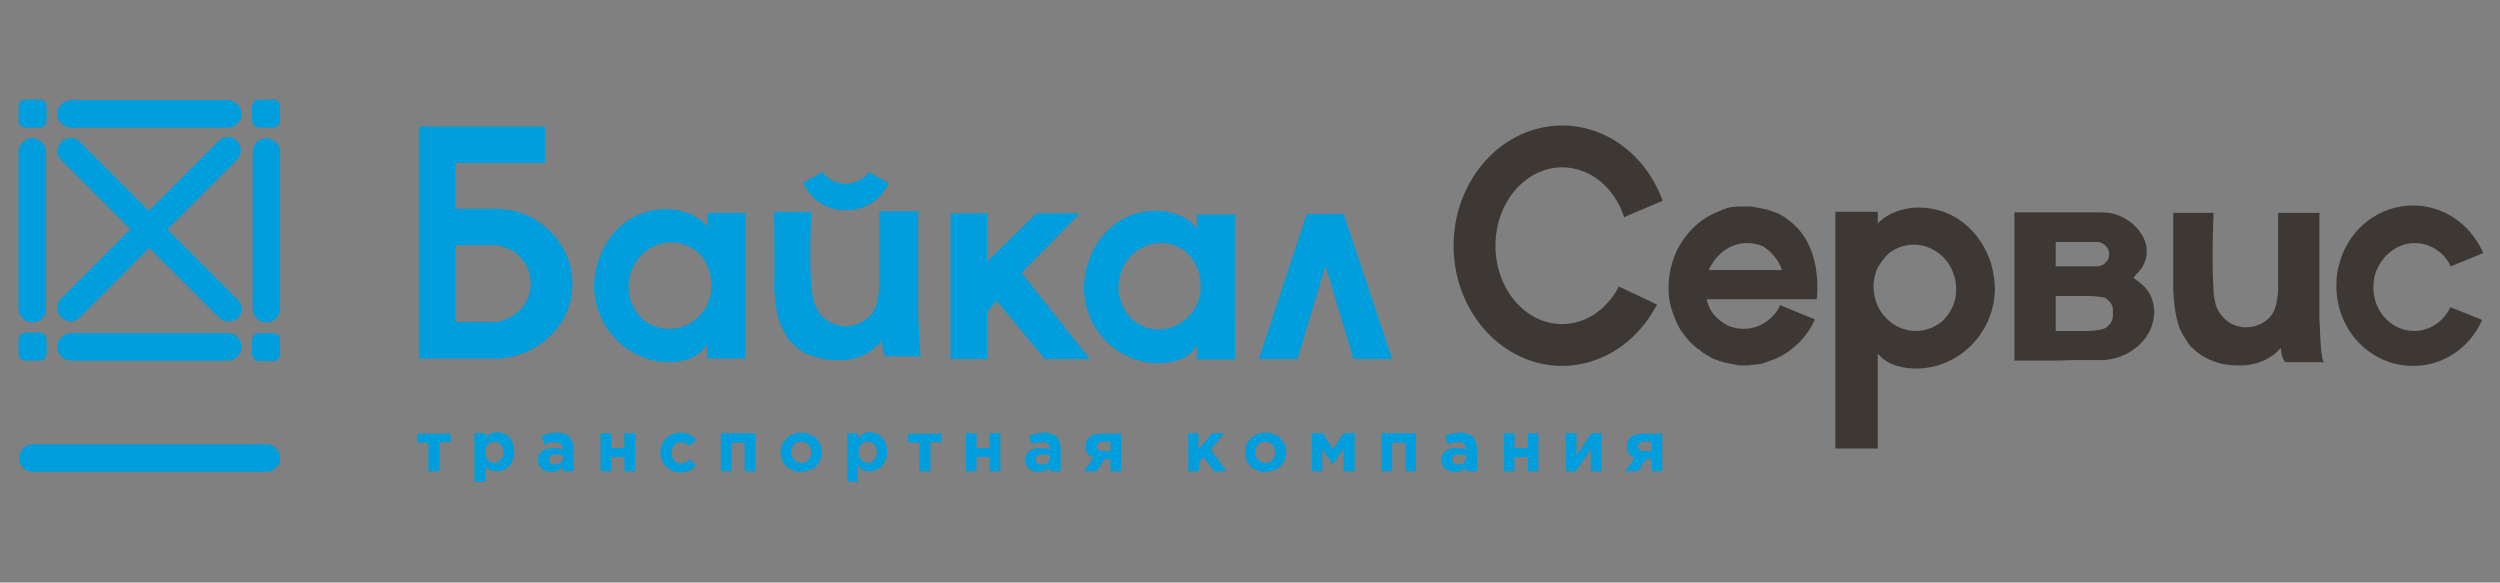 <?xml version="1.0" encoding="utf-8"?>
<!-- Generator: Adobe Illustrator 25.4.7, SVG Export Plug-In . SVG Version: 6.00 Build 0)  -->
<svg version="1.1" id="Слой_1" xmlns="http://www.w3.org/2000/svg" xmlns:xlink="http://www.w3.org/1999/xlink" x="0px" y="0px"
	 viewBox="0 0 472.1 110" style="enable-background:new 0 0 472.1 110;" xml:space="preserve">
<rect x="0" y="0" width="472.1" height="110" fill="#808080" stroke="none"/>
<style type="text/css">
	.st0{fill:#009EDC;}
	.st1{fill:#FFFFFF;}
	.st2{fill:#3D3834;}
</style>
<g>
	<g>
		<g>
			<path class="st0" d="M50.2,89.1H6.2c-1.5,0-2.6-1.2-2.6-2.6c0-1.5,1.2-2.6,2.6-2.6h44.1c1.5,0,2.6,1.2,2.6,2.6
				C52.9,87.9,51.7,89.1,50.2,89.1z"/>
		</g>
	</g>
	<g>
		<path class="st0" d="M52.9,22.8c0,0.7-0.6,1.3-1.3,1.3h-2.7c-0.7,0-1.3-0.6-1.3-1.3v-2.7c0-0.7,0.6-1.3,1.3-1.3h2.7
			c0.7,0,1.3,0.6,1.3,1.3V22.8z"/>
	</g>
	<g>
		<path class="st0" d="M8.8,22.8c0,0.7-0.6,1.3-1.3,1.3H4.8c-0.7,0-1.3-0.6-1.3-1.3v-2.7c0-0.7,0.6-1.3,1.3-1.3h2.7
			c0.7,0,1.3,0.6,1.3,1.3V22.8z"/>
	</g>
	<g>
		<path class="st0" d="M6.1,60.9c-1.4,0-2.6-1.2-2.6-2.6V28.7c0-1.4,1.2-2.6,2.6-2.6c1.4,0,2.6,1.2,2.6,2.6v29.5
			C8.8,59.7,7.6,60.9,6.1,60.9z"/>
	</g>
	<g>
		<path class="st0" d="M50.3,60.9c-1.4,0-2.6-1.2-2.6-2.6V28.7c0-1.4,1.2-2.6,2.6-2.6c1.4,0,2.6,1.2,2.6,2.6v29.5
			C52.9,59.7,51.7,60.9,50.3,60.9z"/>
	</g>
	<g>
		<path class="st0" d="M43,24.1H13.4c-1.4,0-2.6-1.2-2.6-2.6c0-1.4,1.2-2.6,2.6-2.6H43c1.4,0,2.6,1.2,2.6,2.6
			C45.6,23,44.4,24.1,43,24.1z"/>
	</g>
	<g>
		<path class="st0" d="M52.9,64.2c0-0.7-0.6-1.3-1.3-1.3h-2.7c-0.7,0-1.3,0.6-1.3,1.3v2.7c0,0.7,0.6,1.3,1.3,1.3h2.7
			c0.7,0,1.3-0.6,1.3-1.3V64.2z"/>
	</g>
	<g>
		<path class="st0" d="M8.8,64.1c0-0.7-0.6-1.3-1.3-1.3H4.8c-0.7,0-1.3,0.6-1.3,1.3v2.7c0,0.7,0.6,1.3,1.3,1.3h2.7
			c0.7,0,1.3-0.6,1.3-1.3V64.1z"/>
	</g>
	<g>
		<path class="st0" d="M43,62.9H13.4c-1.4,0-2.6,1.2-2.6,2.6c0,1.4,1.2,2.6,2.6,2.6H43c1.4,0,2.6-1.2,2.6-2.6
			C45.6,64,44.4,62.9,43,62.9z"/>
	</g>
	<g>
		<g>
			<path class="st0" d="M43.1,60.7c-0.6,0-1.2-0.2-1.7-0.7L11.6,30.3c-1-1-1-2.5,0-3.5c0.9-1,2.5-1,3.5,0l29.8,29.8c1,1,1,2.5,0,3.5
				C44.4,60.5,43.8,60.7,43.1,60.7z"/>
		</g>
		<g>
			<path class="st0" d="M13.3,60.7c-0.6,0-1.3-0.3-1.8-0.8c-0.9-1-0.9-2.6,0-3.5l29.8-29.8c1-1,2.5-0.9,3.5,0c0.9,1,0.9,2.6,0,3.5
				L15,60C14.5,60.5,13.9,60.7,13.3,60.7z"/>
		</g>
	</g>
</g>
<g>
	<g>
		<g>
			<polygon class="st0" points="93.7,39.5 86.5,39.5 86.7,39.5 92.8,39.5 			"/>
		</g>
	</g>
	<g>
		<g>
			<polygon class="st0" points="245,67.8 250.3,50.2 255.6,67.8 262.9,67.8 253.9,40.9 253.8,40.4 246.8,40.4 246.6,40.9 
				237.7,67.8 			"/>
		</g>
	</g>
	<g>
		<g>
			<polygon class="st0" points="203.9,40.3 195.7,40.3 186.4,49.4 186.4,40.3 179.5,40.3 179.5,67.8 186.4,67.8 186.4,58.9 
				188.2,56.8 197.3,67.8 205.8,67.8 192.9,51.5 			"/>
		</g>
	</g>
	<g>
		<g>
			<path class="st0" d="M133.6,40.2l0,2.6c0,0-0.1-0.1-0.1-0.1c-2.6-3.2-7.4-3.2-7.4-3.2c-0.1,0-0.2,0-0.2,0
				c-6.4-0.1-11.2,4.2-13,10c-0.4,1.4-0.7,2.9-0.7,4.4c0,0.2,0,0.4,0,0.6c0.3,7.6,6.4,13.7,13.9,13.9c1.9,0,4.7-0.4,6.3-2v0
				c0,0,0.6-0.5,1.1-1.3l0,2.6h7.2V54V40.2H133.6z M126.3,39.6L126.3,39.6C126.3,39.6,126.3,39.6,126.3,39.6
				C126.3,39.6,126.3,39.6,126.3,39.6z M133.6,57.4c-0.1,0.1-0.1,0.3-0.2,0.4c-1.4,2.6-4,4.3-7,4.3c-1.8,0-3.5-0.6-4.9-1.7
				c-1.6-1.4-2.7-3.5-2.8-5.8c0-0.2,0-0.3,0-0.5c0-1.5,0.4-2.8,1-4c1.4-2.6,4-4.3,7-4.3c1.8,0,3.5,0.6,4.9,1.7
				c0.9,0.8,1.6,1.7,2,2.8c0.4,0.9,0.7,1.9,0.7,3c0,0.2,0,0.3,0,0.5C134.4,55.1,134.1,56.3,133.6,57.4z"/>
		</g>
	</g>
	<g>
		<g>
			<path class="st0" d="M226,40.5l0,2.6c0,0-0.1-0.1-0.1-0.1c-2.6-3.2-7.3-3.2-7.3-3.2c-0.1,0-0.2,0-0.2,0c-6.4-0.1-11.2,4.2-13,10
				c-0.4,1.4-0.7,2.8-0.7,4.4c0,0.2,0,0.4,0,0.6c0.3,7.6,6.4,13.7,13.9,13.8c1.9,0,4.7-0.4,6.3-2v0c0,0,0.6-0.5,1.1-1.3l0,2.6h7.2
				V54.1V40.5H226z M218.7,39.8L218.7,39.8C218.7,39.8,218.7,39.8,218.7,39.8C218.7,39.8,218.7,39.8,218.7,39.8z M226,57.5
				c-0.1,0.1-0.1,0.3-0.2,0.4c-1.4,2.6-4,4.3-7,4.3c-1.8,0-3.5-0.6-4.8-1.7c-1.6-1.4-2.6-3.5-2.8-5.8c0-0.2,0-0.3,0-0.5
				c0-1.4,0.4-2.8,1-4c1.4-2.6,4-4.3,7-4.3c1.8,0,3.5,0.6,4.8,1.7c0.9,0.8,1.5,1.7,2,2.8c0.4,0.9,0.7,1.9,0.7,3c0,0.2,0,0.3,0,0.5
				C226.8,55.3,226.5,56.5,226,57.5z"/>
		</g>
	</g>
	<path class="st0" d="M108.1,53c-0.2-4.4-2.5-8.3-6-10.8c-3.5-2.9-8.8-2.8-8.8-2.8l-0.9,0h-6.1H86v0v-8.6h16.9v-6.9H79.1v0.2h0v6.5
		v37.1h1.3h13c0.3,0,0.6,0,1,0v0c6.1-0.5,11.2-4.4,13-9.8c0.5-1.4,0.7-2.8,0.7-4.3C108.1,53.4,108.1,53.2,108.1,53z M99.3,57.1
		c-1.1,1.9-3.1,3.2-5.4,3.7H86V46.3l5.9,0h1.8c0.2,0,0.4,0.1,0.6,0.1c1.1,0.3,2.1,0.7,3,1.3c1.7,1.3,2.8,3.2,2.9,5.3
		c0,0.2,0,0.3,0,0.5C100.3,54.7,99.9,56,99.3,57.1z"/>
	<path class="st0" d="M173.8,66.9c0-0.1,0-0.1,0-0.2c0-0.1,0-0.1,0-0.2c0,0,0,0,0,0c0-0.1,0-0.1,0-0.1h0c-0.2-1.5-0.3-4.4-0.4-6.8
		v-5.9V39.9h-5.6H166h0v3.2v2.1v1.3v3.4v3.8c0,0,0,0.3,0,0.7c0,0,0,0,0,0.1c0,0,0,0,0,0c-0.1,1.1-0.3,3.2-1.2,4.5
		c-1.2,1.6-3,2.6-5.1,2.6c-0.2,0-0.4,0-0.5,0c-1.1-0.1-2.1-0.5-3-1.1c-1.2-0.8-2.1-2-2.5-3.5c0,0,0,0,0,0c-0.2-0.5-0.3-1.6-0.4-2.3
		l0,0c0,0,0,0,0,0c0-0.4-0.1-0.7-0.1-0.7h0c-0.4-5.5,0-14,0-14l-0.2,0h-6.8c0,2.6,0.1,12.8,0,14.5c0.1,1.6,0.3,4.3,1.1,6.6
		c0.4,0.9,0.9,1.9,1.5,2.8v0c0.1,0.2,0.3,0.4,0.4,0.5c0.2,0.2,0.4,0.4,0.5,0.5c0.9,0.9,1.9,1.7,3.3,2.2c0,0,0.1,0,0.1,0
		c0.5,0.2,2.3,0.9,5,0.9c0.4,0,0.7,0,0.9,0c0,0,4.7,0.1,7.5-3.8c0.1,1,0.2,2.6,0.8,3.1h6.7C173.9,67.2,173.8,67,173.8,66.9z"/>
	<g>
		<g>
			<g>
				<polygon class="st1" points="411.5,56 411.5,56 411.5,56 				"/>
			</g>
		</g>
		<g>
			<g>
				<path class="st1" d="M408.3,55.5"/>
			</g>
		</g>
		<path class="st2" d="M462.6,58.3c-1.4,2.6-3.9,4.2-6.7,4.2c-4.1,0-7.5-3.4-7.7-7.8l0-0.1c0-0.1,0-0.2,0-0.4c0-1.4,0.3-2.8,1-4
			c1.4-2.6,4-4.3,6.8-4.3c2.8,0,5.4,1.6,6.7,4.2l0.1,0.2l6.1-2.5l-0.1-0.3c-2.4-5.3-7.5-8.7-13.1-8.7c-6.3,0-11.9,4.2-13.8,10.5
			c-0.5,1.5-0.7,3-0.7,4.6c0,0.2,0,0.4,0,0.6c0.3,8.2,6.6,14.6,14.5,14.6c5.5,0,10.5-3.2,12.9-8.4l0.1-0.3l-6-2.4L462.6,58.3z"/>
		<path class="st2" d="M337.8,41.6c-0.3-0.2-0.5-0.4-0.8-0.6c-0.1,0-0.1-0.1-0.2-0.1c-0.2-0.1-0.3-0.2-0.5-0.3l-0.2-0.1
			c-0.3-0.2-0.6-0.3-0.9-0.4c-0.1,0-0.2-0.1-0.3-0.1c-0.2-0.1-0.3-0.1-0.5-0.2c-0.1,0-0.2-0.1-0.3-0.1l-0.1,0
			c-0.2-0.1-0.5-0.2-0.7-0.2c-0.2,0-0.3-0.1-0.5-0.1c-0.1,0-0.3-0.1-0.4-0.1c-0.2,0-0.4-0.1-0.6-0.1c-0.1,0-0.3,0-0.4-0.1
			c-0.2,0-0.5-0.1-0.7-0.1c-0.1,0-0.2,0-0.3,0c-0.3,0-0.6,0-0.9,0l-0.1,0c-0.4,0-0.7,0-1.1,0l-0.2,0c-0.3,0-0.6,0.1-0.9,0.1l-0.2,0
			c-0.3,0.1-0.6,0.1-0.9,0.2l-0.2,0.1c-0.3,0.1-0.6,0.2-0.9,0.3l-0.1,0.1c-0.3,0.1-0.6,0.2-1,0.4c-3.2,1.4-5.7,4-7.3,7.2l-0.1,0.3
			l0,0c-0.3,0.6-0.5,1.3-0.7,1.9c-0.5,1.5-0.7,3-0.7,4.6c0,0.2,0,0.4,0,0.6c0,1.3,0.2,2.5,0.6,3.7l0.1,0.3c0.2,0.6,0.4,1.1,0.7,1.8
			c0,0.1,0.1,0.2,0.1,0.3l0.1,0.2c0.3,0.6,0.6,1.2,1,1.7l0.1,0.1c0.4,0.5,0.7,1,1.2,1.5l0.1,0.1c0.1,0.2,0.3,0.3,0.4,0.4l0.1,0.1
			c0.3,0.3,0.6,0.5,0.9,0.8c0.1,0.1,0.1,0.1,0.2,0.1c0.2,0.1,0.3,0.2,0.5,0.4l0.1,0.1c0.3,0.2,0.6,0.4,0.9,0.6l0.2,0.1
			c0.2,0.1,0.3,0.2,0.5,0.3l0.2,0.1c0.3,0.2,0.6,0.3,0.9,0.4c0.1,0,0.2,0.1,0.3,0.1c0.2,0.1,0.3,0.1,0.5,0.2c0.1,0,0.2,0.1,0.4,0.1
			c0.2,0.1,0.5,0.2,0.7,0.2c0.2,0,0.3,0.1,0.5,0.1c0.1,0,0.3,0.1,0.4,0.1c0.2,0,0.4,0.1,0.6,0.1c0.1,0,0.3,0,0.4,0.1
			c0.2,0,0.5,0.1,0.7,0.1c0.1,0,0.2,0,0.3,0c0.3,0,0.6,0,0.9,0h0c0.4,0,0.7,0,1.1-0.1l0.2,0c0.3,0,0.6-0.1,0.9-0.1l0.2,0
			c0.3-0.1,0.6-0.1,0.9-0.2l0.2-0.1c0.3-0.1,0.6-0.2,0.9-0.3l0.2-0.1c0.3-0.1,0.7-0.2,1-0.4l0.1,0c3.1-1.4,5.7-3.9,7.2-7.1l0.1-0.3
			l-6.6-2.7L336,58c-1.4,2.5-3.9,4.1-6.7,4.1c-1,0-2-0.2-3-0.6c-2.3-1.3-3.6-2.8-4-5h20.8l0-0.2C343.3,54,343.7,46,337.8,41.6z
			 M336.5,51h-13.8c0.1-0.3,0.2-0.6,0.4-0.8c1.4-2.6,4-4.3,6.8-4.3c1,0,2,0.2,3,0.6C334.5,47.5,335.9,49.1,336.5,51z"/>
		<path class="st2" d="M305.7,54.1l-0.1,0.2c-2.3,4.3-6.3,6.9-10.6,6.9c-7,0-12.6-6.7-12.6-14.8c0-8.2,5.7-14.8,12.6-14.8
			c5.1,0,9.7,3.6,11.6,9.1l0.1,0.3l7.3-3.1l-0.1-0.2c-3.2-8.5-10.6-14-18.9-14c-11.3,0-20.5,10.2-20.5,22.7
			c0,12.5,9.2,22.7,20.5,22.7c7.2,0,14-4.3,17.7-11.2l0,0l0.2-0.4l0,0l0,0L305.7,54.1z"/>
		<path class="st2" d="M376,49.8c-2-6.4-7.3-10.6-13.6-10.6l-0.2,0c0,0-0.1,0-0.2,0c0,0,0,0-0.1,0c0,0-4.5,0-7.3,3l0-2.2h-8v44.7h8
			l0-17.9c0.4,0.4,0.7,0.7,0.7,0.7l0,0c1.9,1.8,5,2.1,6.7,2.1c7.9-0.1,14.4-6.6,14.7-14.6c0-0.2,0-0.4,0-0.6
			C376.7,52.8,376.4,51.3,376,49.8z M356.6,47.9c1.4-1.1,3.1-1.7,4.8-1.7c2.9,0,5.6,1.7,7,4.3c0.6,1.2,1,2.6,1,4c0,0.1,0,0.2,0,0.3
			l0,0.2c-0.1,2.3-1.1,4.3-2.8,5.8c-1.4,1.1-3.1,1.7-4.8,1.7c-2.9,0-5.6-1.7-7-4.3c-0.1-0.1-0.1-0.3-0.2-0.4
			c-0.5-1.1-0.8-2.3-0.8-3.6c0-0.1,0-0.2,0-0.3l0-0.2c0.1-1,0.3-2.1,0.7-3C355.1,49.6,355.8,48.7,356.6,47.9z"/>
		<path class="st2" d="M406.8,58.7L406.8,58.7c-0.1-1.9-0.7-3.4-2-4.7l-0.1-0.1c-0.5-0.5-1.1-0.9-1.8-1.4c0.1-0.2,0.3-0.4,0.4-0.6
			c1.4-1.2,2.1-2.8,2.1-4.5c0-3.3-3.3-6.6-7.1-7.2c-1.1-0.1-1.9-0.1-2.3-0.1c-0.2,0-0.3,0-0.3,0l-15.3,0v28h7.5l3.7-0.1h5.7
			c4.1-0.3,7.7-2.8,9-6.3c0.3-0.9,0.5-1.8,0.5-2.8C406.8,58.8,406.8,58.8,406.8,58.7z M399,59.8c-0.1,1.2-1.1,2.2-2.1,2.4
			c-0.1,0-0.3,0.1-0.5,0.1c-0.7,0.1-1.5,0.2-2,0.2h-2c-0.8,0-1.5,0-2.2,0h-2v-6.6h2c0.7,0,1.4,0,2.2,0l1.8,0c0.3,0,1.6,0,2.6,0.2
			l0.1,0c0,0,0.1,0,0.1,0c0.1,0,0.2,0.1,0.3,0.1l0,0l0,0l0,0l0,0h0l0.1,0c0.1,0,0.2,0.1,0.2,0.1c0.8,0.5,1.4,1.3,1.4,2.2l0,0.1
			c0,0.1,0,0.5,0,0.5S399,59.7,399,59.8z M397.1,50c-0.6,0.3-1,0.3-1.1,0.3l-1.3,0c-0.3,0-0.5,0-0.6,0l-0.6,0l-5.3,0v-4.6l7.9,0
			c0,0,0.4,0,0.8,0.2c0.8,0.4,1.4,1.2,1.4,2C398.3,48.9,397.9,49.5,397.1,50z"/>
		<path class="st2" d="M438.6,67.8c-0.1-0.1-0.1-0.3-0.1-0.5c0-0.1,0-0.1,0-0.2l-0.1-0.3c-0.2-1.5-0.3-4.5-0.4-6.8V40.2h-7.8v14.1
			c0,0,0,0.3,0,0.6l0,0.1c-0.1,1.1-0.3,3.1-1.1,4.3c-1.1,1.6-3,2.5-4.9,2.5c-0.2,0-0.3,0-0.5,0c-1-0.1-2-0.4-2.9-1
			c-1.1-0.8-2-2-2.4-3.3l0-0.1c-0.1-0.4-0.3-1.2-0.4-2.2l0-0.1c0-0.2,0-0.4,0-0.5l0,0l0-0.1c-0.4-5.4,0-13.9,0-14l0-0.3h-7.6l0,0.3
			c0,4.8,0,13,0,14.5c0.1,1.8,0.3,4.4,1.1,6.7c0.4,1.1,1,2,1.6,2.9c0.1,0.2,0.3,0.4,0.4,0.6c0.2,0.2,0.3,0.4,0.5,0.5
			c1,1,2.1,1.7,3.4,2.3l0.1,0c0.6,0.3,2.4,1,5,1h0.1c0.4,0,0.7,0,0.9,0c0.2,0,4.4,0,7.2-3.3c0.1,1.3,0.4,2.2,0.8,2.6l0.1,0.1h7.2
			L438.6,67.8z"/>
	</g>
	<path class="st0" d="M164.1,32.5L164.1,32.5L164.1,32.5c-0.9,1.2-2.4,2.1-4.2,2.2c-1.9,0.1-3.6-0.9-4.6-2.2l-3.6,2
		c1.3,3.2,4.6,5.4,8.4,5.2c3.5-0.1,6.4-2.2,7.7-5.1L164.1,32.5z"/>
</g>
<g>
	<path class="st0" d="M85.1,83.5H83V89h-2.1v-5.4h-2.1v-1.7h6.3V83.5z"/>
	<path class="st0" d="M89.6,81.8h2v1c0.5-0.7,1.2-1.2,2.2-1.2c1.7,0,3.3,1.3,3.3,3.7c0,2.4-1.6,3.7-3.3,3.7c-1.1,0-1.8-0.5-2.2-1.1
		v3.1h-2V81.8z M95.1,85.4c0-1.2-0.8-2-1.8-2c-1,0-1.7,0.8-1.7,2c0,1.2,0.8,2,1.7,2C94.3,87.4,95.1,86.6,95.1,85.4z"/>
	<path class="st0" d="M101.6,86.9c0-1.6,1.2-2.3,2.9-2.3c0.7,0,1.2,0.1,1.8,0.3v-0.1c0-0.8-0.5-1.3-1.5-1.3c-0.8,0-1.3,0.1-2,0.4
		l-0.5-1.6c0.8-0.3,1.6-0.6,2.8-0.6c1.1,0,1.9,0.3,2.4,0.8c0.5,0.5,0.8,1.3,0.8,2.3V89h-2v-0.8c-0.5,0.5-1.2,0.9-2.2,0.9
		C102.7,89.1,101.6,88.3,101.6,86.9z M106.3,86.5v-0.4c-0.3-0.2-0.8-0.3-1.3-0.3c-0.9,0-1.4,0.3-1.4,1c0,0.5,0.5,0.9,1.1,0.9
		C105.6,87.7,106.3,87.2,106.3,86.5z"/>
	<path class="st0" d="M119.9,89h-2v-2.7h-2.5V89h-2v-7.2h2v2.8h2.5v-2.8h2V89z"/>
	<path class="st0" d="M124.7,85.4c0-2.1,1.6-3.7,3.8-3.7c1.4,0,2.2,0.5,2.9,1.3l-1.2,1.2c-0.4-0.4-0.9-0.7-1.7-0.7
		c-1,0-1.7,0.9-1.7,2c0,1.1,0.7,2,1.8,2c0.7,0,1.2-0.3,1.6-0.8l1.2,1.2c-0.7,0.8-1.5,1.3-2.9,1.3C126.3,89.2,124.7,87.5,124.7,85.4z
		"/>
	<path class="st0" d="M142.6,89h-2v-5.4h-2.5V89h-2v-7.2h6.5V89z"/>
	<path class="st0" d="M147.4,85.4c0-2.1,1.7-3.7,3.9-3.7c2.2,0,3.9,1.6,3.9,3.7c0,2.1-1.7,3.7-3.9,3.7
		C149.1,89.2,147.4,87.5,147.4,85.4z M153.2,85.4c0-1.1-0.8-2-1.9-2c-1.2,0-1.9,0.9-1.9,2c0,1.1,0.8,2,1.9,2
		C152.5,87.4,153.2,86.5,153.2,85.4z"/>
	<path class="st0" d="M160,81.8h2v1c0.5-0.7,1.2-1.2,2.2-1.2c1.7,0,3.3,1.3,3.3,3.7c0,2.4-1.6,3.7-3.3,3.7c-1.1,0-1.8-0.5-2.2-1.1
		v3.1h-2V81.8z M165.6,85.4c0-1.2-0.8-2-1.8-2c-1,0-1.7,0.8-1.7,2c0,1.2,0.8,2,1.7,2C164.8,87.4,165.6,86.6,165.6,85.4z"/>
	<path class="st0" d="M177.8,83.5h-2.1V89h-2.1v-5.4h-2.1v-1.7h6.3V83.5z"/>
	<path class="st0" d="M188.9,89h-2v-2.7h-2.5V89h-2v-7.2h2v2.8h2.5v-2.8h2V89z"/>
	<path class="st0" d="M193.6,86.9c0-1.6,1.2-2.3,2.9-2.3c0.7,0,1.2,0.1,1.8,0.3v-0.1c0-0.8-0.5-1.3-1.5-1.3c-0.8,0-1.3,0.1-2,0.4
		l-0.5-1.6c0.8-0.3,1.6-0.6,2.8-0.6c1.1,0,1.9,0.3,2.4,0.8c0.5,0.5,0.8,1.3,0.8,2.3V89h-2v-0.8c-0.5,0.5-1.2,0.9-2.2,0.9
		C194.7,89.1,193.6,88.3,193.6,86.9z M198.3,86.5v-0.4c-0.3-0.2-0.8-0.3-1.3-0.3c-0.9,0-1.4,0.3-1.4,1c0,0.5,0.5,0.9,1.1,0.9
		C197.7,87.7,198.3,87.2,198.3,86.5z"/>
	<path class="st0" d="M211.7,89h-2v-2.3h-1.1l-1.5,2.3h-2.4l1.8-2.6c-0.9-0.3-1.5-1-1.5-2.1c0-1.4,1-2.4,2.9-2.4h3.8V89z
		 M209.7,85.2v-1.8h-1.4c-0.7,0-1.2,0.3-1.2,0.9c0,0.6,0.5,0.9,1.2,0.9H209.7z"/>
	<path class="st0" d="M224.3,81.8h2v3l2.6-3h2.3l-2.6,3l3,4.2h-2.4l-1.9-2.7l-0.9,1V89h-2V81.8z"/>
	<path class="st0" d="M235.1,85.4c0-2.1,1.7-3.7,3.9-3.7c2.2,0,3.9,1.6,3.9,3.7c0,2.1-1.7,3.7-3.9,3.7
		C236.7,89.2,235.1,87.5,235.1,85.4z M240.8,85.4c0-1.1-0.8-2-1.9-2c-1.2,0-1.9,0.9-1.9,2c0,1.1,0.8,2,1.9,2
		C240.1,87.4,240.8,86.5,240.8,85.4z"/>
	<path class="st0" d="M247.7,81.8h2.1l1.9,3l2-3h2.1V89h-2.1v-4.3l-2,3l-2-2.9V89h-2V81.8z"/>
	<path class="st0" d="M267.4,89h-2v-5.4h-2.5V89h-2v-7.2h6.5V89z"/>
	<path class="st0" d="M272.2,86.9c0-1.6,1.2-2.3,2.9-2.3c0.7,0,1.2,0.1,1.8,0.3v-0.1c0-0.8-0.5-1.3-1.5-1.3c-0.8,0-1.3,0.1-2,0.4
		l-0.5-1.6c0.8-0.3,1.6-0.6,2.8-0.6c1.1,0,1.9,0.3,2.4,0.8c0.5,0.5,0.8,1.3,0.8,2.3V89h-2v-0.8c-0.5,0.5-1.2,0.9-2.2,0.9
		C273.3,89.1,272.2,88.3,272.2,86.9z M276.9,86.5v-0.4c-0.3-0.2-0.8-0.3-1.3-0.3c-0.9,0-1.4,0.3-1.4,1c0,0.5,0.5,0.9,1.1,0.9
		C276.2,87.7,276.9,87.2,276.9,86.5z"/>
	<path class="st0" d="M290.5,89h-2v-2.7h-2.5V89h-2v-7.2h2v2.8h2.5v-2.8h2V89z"/>
	<path class="st0" d="M302.4,89h-2v-4.2l-2.8,4.2h-1.9v-7.2h2V86l2.8-4.2h1.9V89z"/>
	<path class="st0" d="M313.9,89h-2v-2.3h-1.1l-1.5,2.3h-2.4l1.8-2.6c-0.9-0.3-1.5-1-1.5-2.1c0-1.4,1-2.4,2.9-2.4h3.8V89z
		 M311.9,85.2v-1.8h-1.4c-0.7,0-1.2,0.3-1.2,0.9c0,0.6,0.5,0.9,1.2,0.9H311.9z"/>
</g>
</svg>
